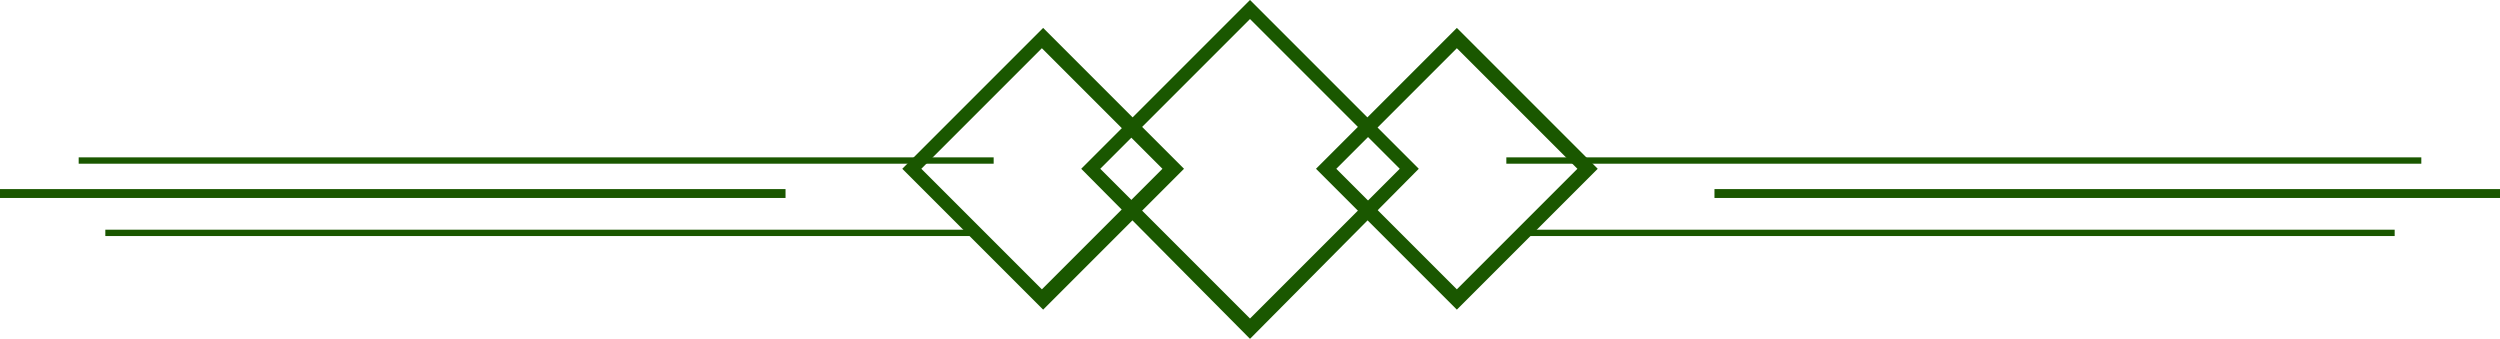 <?xml version="1.0" encoding="UTF-8" standalone="no"?><svg xmlns="http://www.w3.org/2000/svg" xmlns:xlink="http://www.w3.org/1999/xlink" fill="#000000" height="26.7" preserveAspectRatio="xMidYMid meet" version="1" viewBox="0.0 0.0 197.0 26.7" width="197" zoomAndPan="magnify"><g><g><g id="change1_2"><path d="M135.1 14.9H197V15.6H135.1z" fill="#1a5700"/></g><g id="change1_5"><path d="M120 18.1H188.7V18.6H120z" fill="#1a5700"/></g><g id="change1_4"><path d="M118.7 12.4H190.8V12.9H118.7z" fill="#1a5700"/></g><g id="change1_8"><path d="M0 14.9H61.9V15.6H0z" fill="#1a5700"/></g><g id="change1_6"><path d="M8.3 18.1H77V18.6H8.3z" fill="#1a5700"/></g><g id="change1_3"><path d="M6.2 12.4H78.3V12.9H6.2z" fill="#1a5700"/></g><g id="change1_9"><path d="M98.5,26.7L85.2,13.3L98.5,0l13.3,13.3L98.5,26.7z M86.7,13.3l11.8,11.8l11.8-11.8L98.5,1.5L86.7,13.3z" fill="#1a5700"/></g><g id="change1_7"><path d="M114.8,24.4l-11.1-11.1l11.1-11.1l11.1,11.1L114.8,24.4z M105.3,13.3l9.5,9.5l9.5-9.5l-9.5-9.5 L105.3,13.3z" fill="#1a5700"/></g><g id="change1_1"><path d="M82.2,24.4L71.1,13.3L82.2,2.2l11.1,11.1L82.2,24.4z M72.6,13.3l9.5,9.5l9.5-9.5l-9.5-9.5L72.6,13.3z" fill="#1a5700"/></g></g></g></svg>